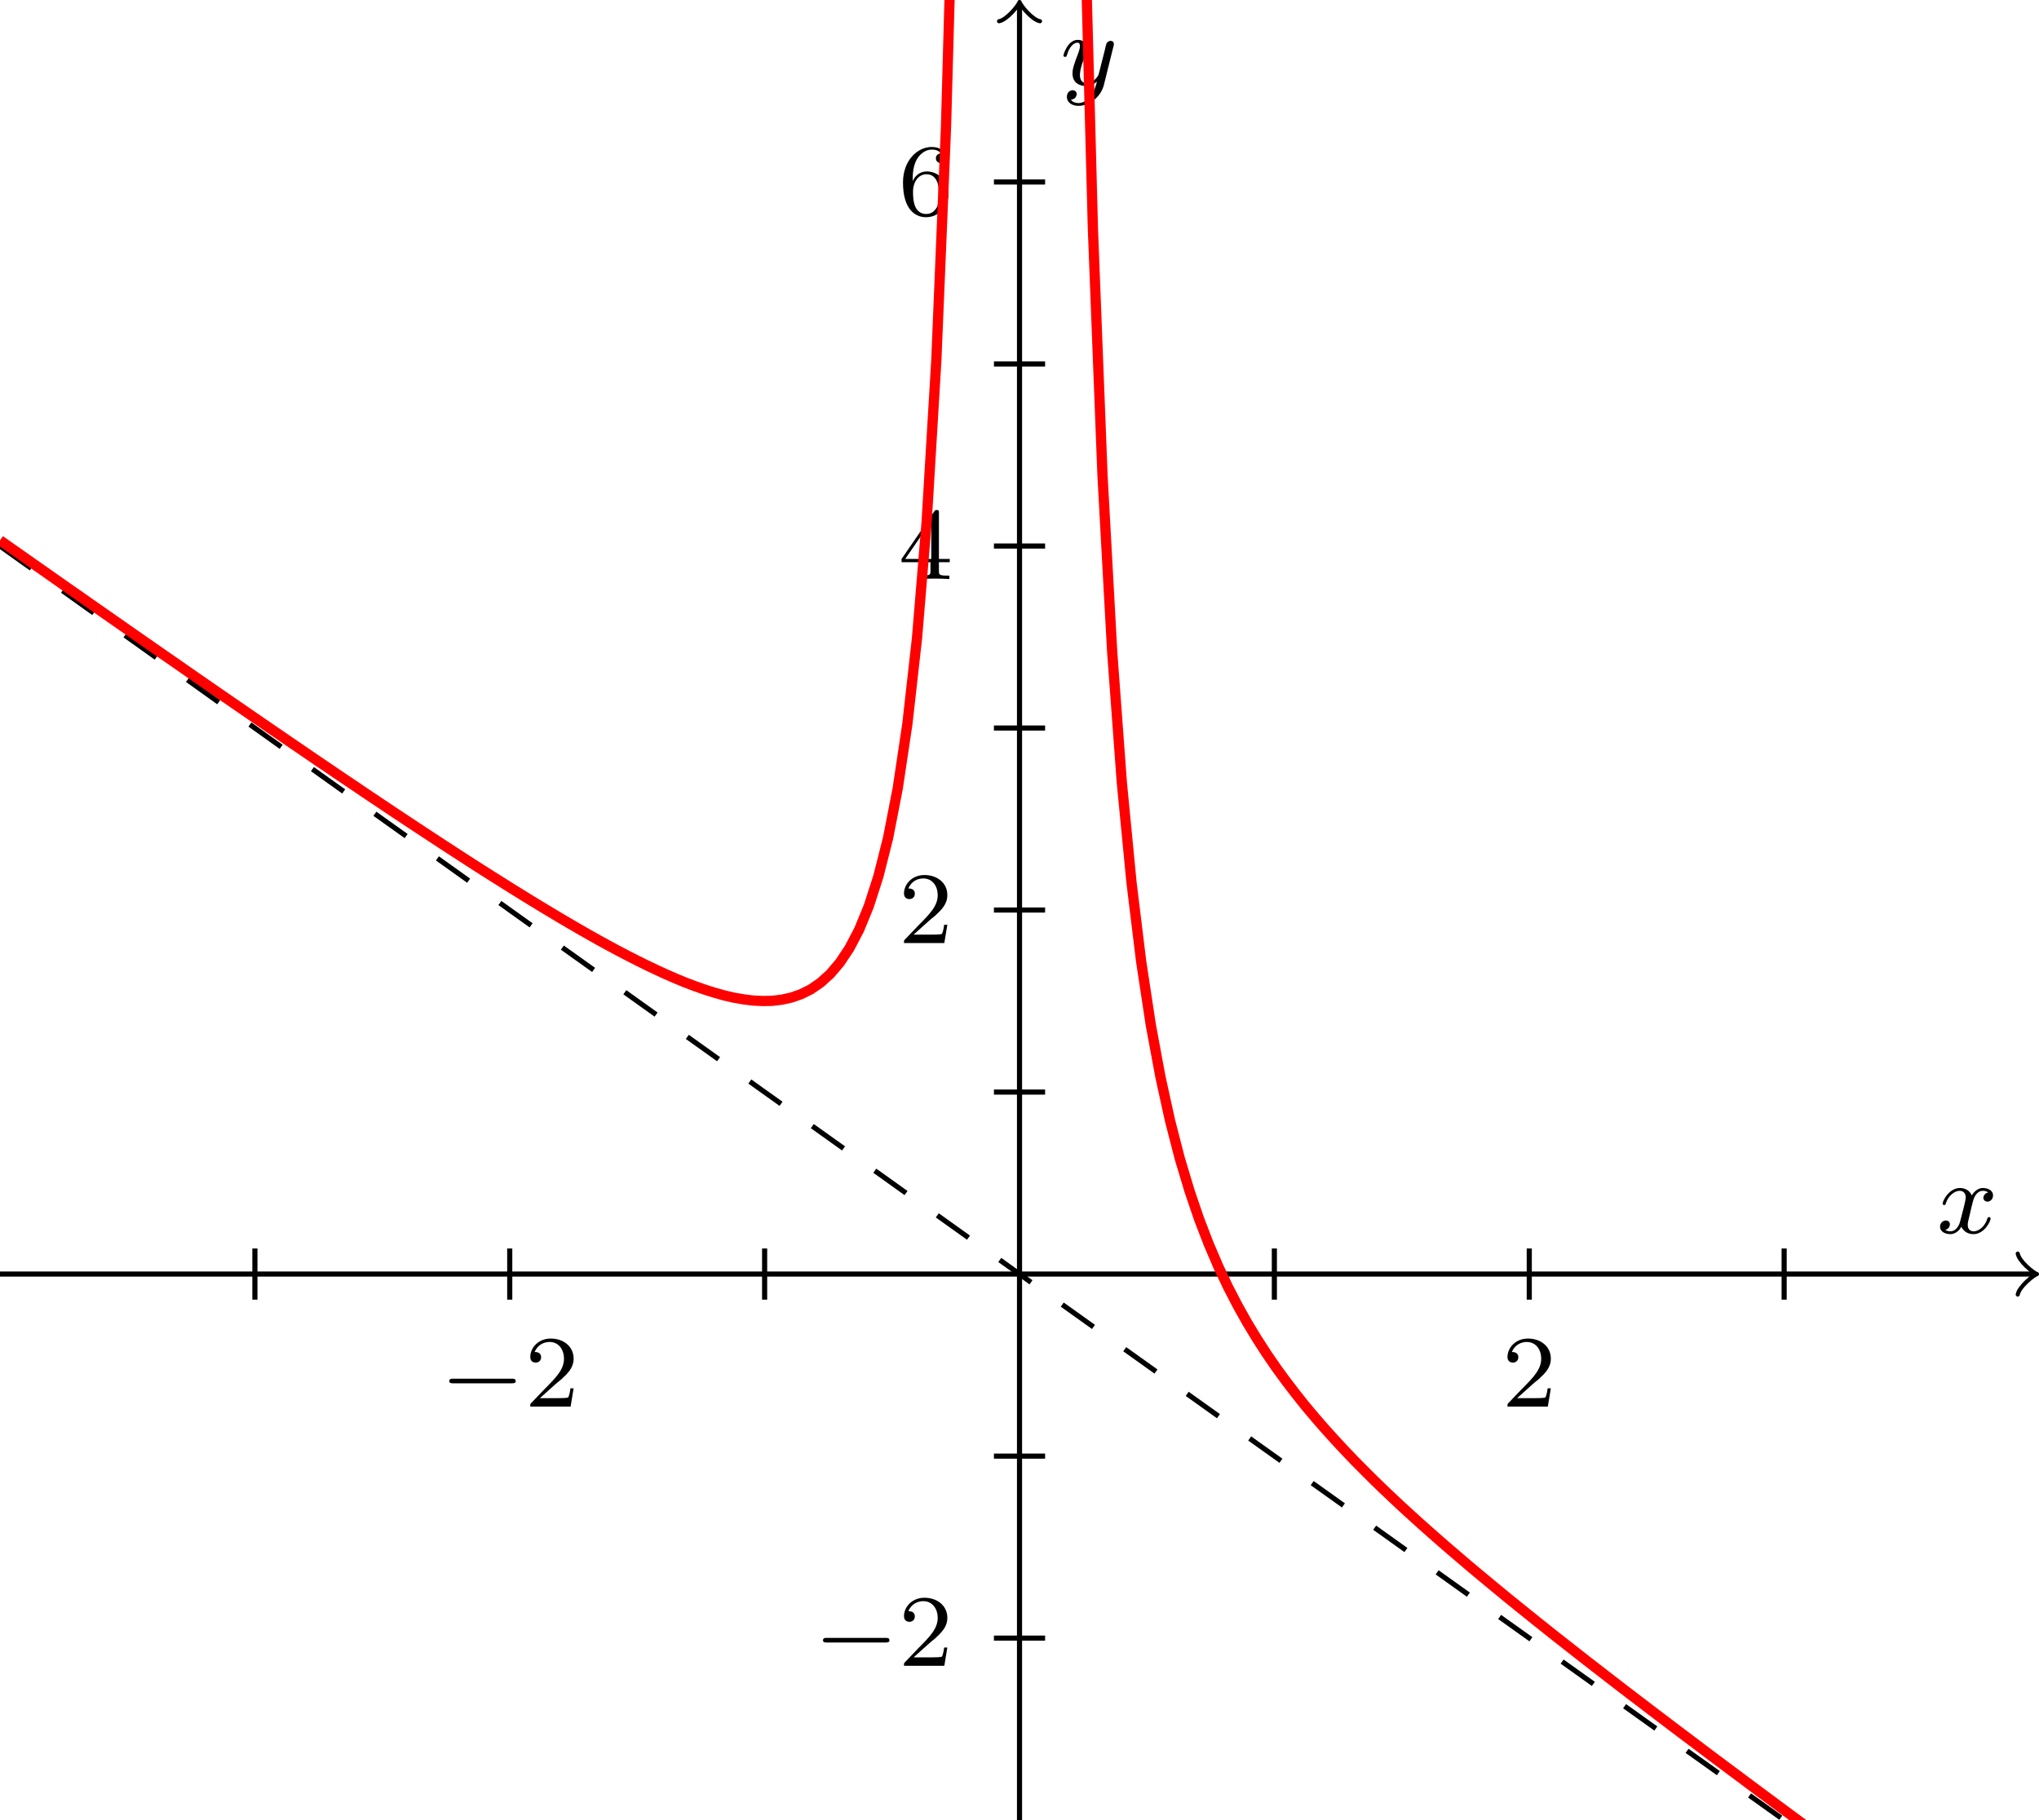<?xml version="1.0" encoding="UTF-8"?>
<svg xmlns="http://www.w3.org/2000/svg" xmlns:xlink="http://www.w3.org/1999/xlink" width="158.739pt" height="141.732pt" viewBox="0 0 158.739 141.732" version="1.1">
<defs>
<g>
<symbol overflow="visible" id="glyph0-0">
<path style="stroke:none;" d=""/>
</symbol>
<symbol overflow="visible" id="glyph0-1">
<path style="stroke:none;" d="M 4 -3.172 C 3.641 -3.094 3.625 -2.781 3.625 -2.75 C 3.625 -2.578 3.766 -2.453 3.938 -2.453 C 4.109 -2.453 4.375 -2.594 4.375 -2.938 C 4.375 -3.391 3.875 -3.516 3.578 -3.516 C 3.219 -3.516 2.906 -3.25 2.719 -2.938 C 2.547 -3.359 2.141 -3.516 1.812 -3.516 C 0.938 -3.516 0.453 -2.516 0.453 -2.297 C 0.453 -2.219 0.516 -2.188 0.578 -2.188 C 0.672 -2.188 0.688 -2.234 0.703 -2.328 C 0.891 -2.906 1.375 -3.297 1.781 -3.297 C 2.094 -3.297 2.25 -3.062 2.25 -2.781 C 2.25 -2.625 2.156 -2.25 2.094 -2 C 2.031 -1.766 1.859 -1.062 1.812 -0.906 C 1.703 -0.484 1.422 -0.141 1.062 -0.141 C 1.031 -0.141 0.828 -0.141 0.656 -0.25 C 1.016 -0.344 1.016 -0.672 1.016 -0.688 C 1.016 -0.875 0.875 -0.984 0.703 -0.984 C 0.484 -0.984 0.25 -0.797 0.25 -0.5 C 0.25 -0.125 0.641 0.078 1.047 0.078 C 1.469 0.078 1.766 -0.234 1.906 -0.5 C 2.094 -0.109 2.453 0.078 2.844 0.078 C 3.703 0.078 4.188 -0.922 4.188 -1.141 C 4.188 -1.219 4.125 -1.25 4.062 -1.25 C 3.969 -1.25 3.953 -1.188 3.922 -1.109 C 3.766 -0.578 3.312 -0.141 2.859 -0.141 C 2.594 -0.141 2.406 -0.312 2.406 -0.656 C 2.406 -0.812 2.453 -1 2.562 -1.438 C 2.609 -1.688 2.781 -2.375 2.828 -2.531 C 2.938 -2.953 3.219 -3.297 3.578 -3.297 C 3.625 -3.297 3.828 -3.297 4 -3.172 Z M 4 -3.172 "/>
</symbol>
<symbol overflow="visible" id="glyph0-2">
<path style="stroke:none;" d="M 4.125 -3 C 4.156 -3.109 4.156 -3.125 4.156 -3.188 C 4.156 -3.391 4 -3.438 3.906 -3.438 C 3.859 -3.438 3.688 -3.422 3.578 -3.219 C 3.562 -3.172 3.484 -2.891 3.453 -2.719 L 2.969 -0.812 C 2.969 -0.781 2.625 -0.141 2.047 -0.141 C 1.656 -0.141 1.516 -0.438 1.516 -0.781 C 1.516 -1.25 1.781 -1.953 1.969 -2.422 C 2.047 -2.625 2.078 -2.688 2.078 -2.844 C 2.078 -3.281 1.719 -3.516 1.359 -3.516 C 0.562 -3.516 0.234 -2.391 0.234 -2.297 C 0.234 -2.219 0.297 -2.188 0.359 -2.188 C 0.469 -2.188 0.469 -2.234 0.5 -2.312 C 0.703 -3.016 1.047 -3.297 1.328 -3.297 C 1.453 -3.297 1.516 -3.219 1.516 -3.031 C 1.516 -2.859 1.453 -2.672 1.406 -2.531 C 1.078 -1.688 0.938 -1.281 0.938 -0.906 C 0.938 -0.125 1.531 0.078 2 0.078 C 2.375 0.078 2.641 -0.094 2.844 -0.266 C 2.719 0.172 2.641 0.484 2.344 0.875 C 2.078 1.188 1.766 1.406 1.406 1.406 C 1.266 1.406 0.969 1.375 0.812 1.141 C 1.234 1.109 1.266 0.75 1.266 0.703 C 1.266 0.516 1.109 0.406 0.953 0.406 C 0.766 0.406 0.5 0.547 0.5 0.938 C 0.5 1.312 0.844 1.625 1.406 1.625 C 2.219 1.625 3.125 0.969 3.375 0.016 Z M 4.125 -3 "/>
</symbol>
<symbol overflow="visible" id="glyph1-0">
<path style="stroke:none;" d=""/>
</symbol>
<symbol overflow="visible" id="glyph1-1">
<path style="stroke:none;" d="M 5.562 -1.812 C 5.703 -1.812 5.875 -1.812 5.875 -1.984 C 5.875 -2.172 5.703 -2.172 5.562 -2.172 L 1 -2.172 C 0.875 -2.172 0.703 -2.172 0.703 -1.984 C 0.703 -1.812 0.875 -1.812 1 -1.812 Z M 5.562 -1.812 "/>
</symbol>
<symbol overflow="visible" id="glyph2-0">
<path style="stroke:none;" d=""/>
</symbol>
<symbol overflow="visible" id="glyph2-1">
<path style="stroke:none;" d="M 2.25 -1.625 C 2.375 -1.75 2.703 -2.016 2.844 -2.125 C 3.328 -2.578 3.797 -3.016 3.797 -3.734 C 3.797 -4.688 3 -5.297 2.016 -5.297 C 1.047 -5.297 0.422 -4.578 0.422 -3.859 C 0.422 -3.469 0.734 -3.422 0.844 -3.422 C 1.016 -3.422 1.266 -3.531 1.266 -3.844 C 1.266 -4.25 0.859 -4.25 0.766 -4.25 C 1 -4.844 1.531 -5.031 1.922 -5.031 C 2.656 -5.031 3.047 -4.406 3.047 -3.734 C 3.047 -2.906 2.469 -2.297 1.516 -1.344 L 0.516 -0.297 C 0.422 -0.219 0.422 -0.203 0.422 0 L 3.562 0 L 3.797 -1.422 L 3.547 -1.422 C 3.531 -1.266 3.469 -0.875 3.375 -0.719 C 3.328 -0.656 2.719 -0.656 2.594 -0.656 L 1.172 -0.656 Z M 2.25 -1.625 "/>
</symbol>
<symbol overflow="visible" id="glyph2-2">
<path style="stroke:none;" d="M 3.141 -5.156 C 3.141 -5.312 3.141 -5.375 2.969 -5.375 C 2.875 -5.375 2.859 -5.375 2.781 -5.266 L 0.234 -1.562 L 0.234 -1.312 L 2.484 -1.312 L 2.484 -0.641 C 2.484 -0.344 2.469 -0.266 1.844 -0.266 L 1.672 -0.266 L 1.672 0 C 2.344 -0.031 2.359 -0.031 2.812 -0.031 C 3.266 -0.031 3.281 -0.031 3.953 0 L 3.953 -0.266 L 3.781 -0.266 C 3.156 -0.266 3.141 -0.344 3.141 -0.641 L 3.141 -1.312 L 3.984 -1.312 L 3.984 -1.562 L 3.141 -1.562 Z M 2.547 -4.516 L 2.547 -1.562 L 0.516 -1.562 Z M 2.547 -4.516 "/>
</symbol>
<symbol overflow="visible" id="glyph2-3">
<path style="stroke:none;" d="M 1.094 -2.641 C 1.094 -3.297 1.156 -3.875 1.438 -4.359 C 1.688 -4.766 2.094 -5.094 2.594 -5.094 C 2.75 -5.094 3.109 -5.062 3.297 -4.797 C 2.938 -4.766 2.906 -4.5 2.906 -4.422 C 2.906 -4.172 3.094 -4.047 3.281 -4.047 C 3.422 -4.047 3.656 -4.125 3.656 -4.438 C 3.656 -4.906 3.297 -5.297 2.578 -5.297 C 1.469 -5.297 0.344 -4.25 0.344 -2.531 C 0.344 -0.359 1.359 0.172 2.125 0.172 C 2.516 0.172 2.922 0.062 3.281 -0.281 C 3.609 -0.594 3.875 -0.922 3.875 -1.625 C 3.875 -2.656 3.078 -3.391 2.203 -3.391 C 1.625 -3.391 1.281 -3.031 1.094 -2.641 Z M 2.125 -0.078 C 1.703 -0.078 1.438 -0.359 1.328 -0.594 C 1.141 -0.953 1.125 -1.484 1.125 -1.797 C 1.125 -2.578 1.547 -3.172 2.172 -3.172 C 2.562 -3.172 2.812 -2.969 2.953 -2.688 C 3.125 -2.391 3.125 -2.031 3.125 -1.625 C 3.125 -1.219 3.125 -0.875 2.969 -0.578 C 2.75 -0.219 2.484 -0.078 2.125 -0.078 Z M 2.125 -0.078 "/>
</symbol>
</g>
<clipPath id="clip1">
  <path d="M 0 99 L 158.738 99 L 158.738 100 L 0 100 Z M 0 99 "/>
</clipPath>
<clipPath id="clip2">
  <path d="M 156 97 L 158.738 97 L 158.738 101 L 156 101 Z M 156 97 "/>
</clipPath>
<clipPath id="clip3">
  <path d="M 79 0 L 80 0 L 80 141.73 L 79 141.73 Z M 79 0 "/>
</clipPath>
<clipPath id="clip4">
  <path d="M 0 36 L 158.738 36 L 158.738 141.73 L 0 141.73 Z M 0 36 "/>
</clipPath>
<clipPath id="clip5">
  <path d="M 73 0 L 158.738 0 L 158.738 141.73 L 73 141.73 Z M 73 0 "/>
</clipPath>
</defs>
<g id="surface1">
<g clip-path="url(#clip1)" clip-rule="nonzero">
<path style="fill:none;stroke-width:0.399;stroke-linecap:butt;stroke-linejoin:miter;stroke:rgb(0%,0%,0%);stroke-opacity:1;stroke-miterlimit:10;" d="M -79.37 0.001 L 78.911 0.001 " transform="matrix(1,0,0,-1,79.37,99.212)"/>
</g>
<g clip-path="url(#clip2)" clip-rule="nonzero">
<path style="fill:none;stroke-width:0.319;stroke-linecap:round;stroke-linejoin:round;stroke:rgb(0%,0%,0%);stroke-opacity:1;stroke-miterlimit:10;" d="M -1.197 1.595 C -1.095 0.997 -0.001 0.099 0.3 0.001 C -0.001 -0.101 -1.095 -0.995 -1.197 -1.593 " transform="matrix(1,0,0,-1,158.282,99.212)"/>
</g>
<g style="fill:rgb(0%,0%,0%);fill-opacity:1;">
  <use xlink:href="#glyph0-1" x="150.785" y="96.024"/>
</g>
<g clip-path="url(#clip3)" clip-rule="nonzero">
<path style="fill:none;stroke-width:0.399;stroke-linecap:butt;stroke-linejoin:miter;stroke:rgb(0%,0%,0%);stroke-opacity:1;stroke-miterlimit:10;" d="M 0.001 -42.518 L 0.001 98.755 " transform="matrix(1,0,0,-1,79.37,99.212)"/>
</g>
<path style="fill:none;stroke-width:0.319;stroke-linecap:round;stroke-linejoin:round;stroke:rgb(0%,0%,0%);stroke-opacity:1;stroke-miterlimit:10;" d="M -1.196 1.593 C -1.094 0.995 -0.001 0.1 0.3 -0.001 C -0.001 -0.099 -1.094 -0.997 -1.196 -1.595 " transform="matrix(0,-1,-1,0,79.37,0.457)"/>
<g style="fill:rgb(0%,0%,0%);fill-opacity:1;">
  <use xlink:href="#glyph0-2" x="82.558" y="6.619"/>
</g>
<path style="fill:none;stroke-width:0.399;stroke-linecap:butt;stroke-linejoin:miter;stroke:rgb(0%,0%,0%);stroke-opacity:1;stroke-miterlimit:10;" d="M -39.686 1.993 L -39.686 -1.991 " transform="matrix(1,0,0,-1,79.37,99.212)"/>
<g style="fill:rgb(0%,0%,0%);fill-opacity:1;">
  <use xlink:href="#glyph1-1" x="34.275" y="109.529"/>
</g>
<g style="fill:rgb(0%,0%,0%);fill-opacity:1;">
  <use xlink:href="#glyph2-1" x="40.861" y="109.529"/>
</g>
<path style="fill:none;stroke-width:0.399;stroke-linecap:butt;stroke-linejoin:miter;stroke:rgb(0%,0%,0%);stroke-opacity:1;stroke-miterlimit:10;" d="M 39.685 1.993 L 39.685 -1.991 " transform="matrix(1,0,0,-1,79.37,99.212)"/>
<g style="fill:rgb(0%,0%,0%);fill-opacity:1;">
  <use xlink:href="#glyph2-1" x="116.938" y="109.529"/>
</g>
<path style="fill:none;stroke-width:0.399;stroke-linecap:butt;stroke-linejoin:miter;stroke:rgb(0%,0%,0%);stroke-opacity:1;stroke-miterlimit:10;" d="M 1.993 -28.347 L -1.991 -28.347 " transform="matrix(1,0,0,-1,79.37,99.212)"/>
<g style="fill:rgb(0%,0%,0%);fill-opacity:1;">
  <use xlink:href="#glyph1-1" x="63.369" y="129.712"/>
</g>
<g style="fill:rgb(0%,0%,0%);fill-opacity:1;">
  <use xlink:href="#glyph2-1" x="69.955" y="129.712"/>
</g>
<path style="fill:none;stroke-width:0.399;stroke-linecap:butt;stroke-linejoin:miter;stroke:rgb(0%,0%,0%);stroke-opacity:1;stroke-miterlimit:10;" d="M 1.993 28.349 L -1.991 28.349 " transform="matrix(1,0,0,-1,79.37,99.212)"/>
<g style="fill:rgb(0%,0%,0%);fill-opacity:1;">
  <use xlink:href="#glyph2-1" x="69.955" y="73.434"/>
</g>
<path style="fill:none;stroke-width:0.399;stroke-linecap:butt;stroke-linejoin:miter;stroke:rgb(0%,0%,0%);stroke-opacity:1;stroke-miterlimit:10;" d="M 1.993 56.692 L -1.991 56.692 " transform="matrix(1,0,0,-1,79.37,99.212)"/>
<g style="fill:rgb(0%,0%,0%);fill-opacity:1;">
  <use xlink:href="#glyph2-2" x="69.955" y="45.088"/>
</g>
<path style="fill:none;stroke-width:0.399;stroke-linecap:butt;stroke-linejoin:miter;stroke:rgb(0%,0%,0%);stroke-opacity:1;stroke-miterlimit:10;" d="M 1.993 85.04 L -1.991 85.04 " transform="matrix(1,0,0,-1,79.37,99.212)"/>
<g style="fill:rgb(0%,0%,0%);fill-opacity:1;">
  <use xlink:href="#glyph2-3" x="69.955" y="16.741"/>
</g>
<path style="fill:none;stroke-width:0.399;stroke-linecap:butt;stroke-linejoin:miter;stroke:rgb(0%,0%,0%);stroke-opacity:1;stroke-miterlimit:10;" d="M -59.526 1.993 L -59.526 -1.991 " transform="matrix(1,0,0,-1,79.37,99.212)"/>
<path style="fill:none;stroke-width:0.399;stroke-linecap:butt;stroke-linejoin:miter;stroke:rgb(0%,0%,0%);stroke-opacity:1;stroke-miterlimit:10;" d="M -19.843 1.993 L -19.843 -1.991 " transform="matrix(1,0,0,-1,79.37,99.212)"/>
<path style="fill:none;stroke-width:0.399;stroke-linecap:butt;stroke-linejoin:miter;stroke:rgb(0%,0%,0%);stroke-opacity:1;stroke-miterlimit:10;" d="M 19.841 1.993 L 19.841 -1.991 " transform="matrix(1,0,0,-1,79.37,99.212)"/>
<path style="fill:none;stroke-width:0.399;stroke-linecap:butt;stroke-linejoin:miter;stroke:rgb(0%,0%,0%);stroke-opacity:1;stroke-miterlimit:10;" d="M 59.528 1.993 L 59.528 -1.991 " transform="matrix(1,0,0,-1,79.37,99.212)"/>
<path style="fill:none;stroke-width:0.399;stroke-linecap:butt;stroke-linejoin:miter;stroke:rgb(0%,0%,0%);stroke-opacity:1;stroke-miterlimit:10;" d="M -1.991 -14.175 L 1.993 -14.175 " transform="matrix(1,0,0,-1,79.37,99.212)"/>
<path style="fill:none;stroke-width:0.399;stroke-linecap:butt;stroke-linejoin:miter;stroke:rgb(0%,0%,0%);stroke-opacity:1;stroke-miterlimit:10;" d="M -1.991 14.173 L 1.993 14.173 " transform="matrix(1,0,0,-1,79.37,99.212)"/>
<path style="fill:none;stroke-width:0.399;stroke-linecap:butt;stroke-linejoin:miter;stroke:rgb(0%,0%,0%);stroke-opacity:1;stroke-miterlimit:10;" d="M -1.991 42.521 L 1.993 42.521 " transform="matrix(1,0,0,-1,79.37,99.212)"/>
<path style="fill:none;stroke-width:0.399;stroke-linecap:butt;stroke-linejoin:miter;stroke:rgb(0%,0%,0%);stroke-opacity:1;stroke-miterlimit:10;" d="M -1.991 70.868 L 1.993 70.868 " transform="matrix(1,0,0,-1,79.37,99.212)"/>
<g clip-path="url(#clip4)" clip-rule="nonzero">
<path style="fill:none;stroke-width:0.399;stroke-linecap:butt;stroke-linejoin:miter;stroke:rgb(0%,0%,0%);stroke-opacity:1;stroke-dasharray:2.989,2.989;stroke-miterlimit:10;" d="M -79.37 56.692 L -77.768 55.548 L -76.163 54.403 L -72.96 52.114 L -71.354 50.97 L -69.753 49.821 L -68.147 48.677 L -66.546 47.532 L -64.94 46.388 L -61.737 44.099 L -60.132 42.95 L -58.53 41.806 L -56.925 40.661 L -55.323 39.517 L -53.718 38.372 L -52.116 37.228 L -50.515 36.079 L -48.909 34.935 L -47.307 33.79 L -45.702 32.646 L -42.499 30.357 L -40.893 29.212 L -39.292 28.064 L -37.686 26.919 L -36.085 25.774 L -34.479 24.63 L -31.276 22.341 L -29.671 21.192 L -28.069 20.048 L -26.464 18.903 L -23.261 16.614 L -21.655 15.47 L -20.054 14.321 L -18.448 13.177 L -16.847 12.032 L -15.241 10.888 L -12.038 8.599 L -10.432 7.454 L -8.831 6.306 L -7.225 5.161 L -4.022 2.872 L -2.417 1.728 L -0.815 0.583 L 0.79 -0.565 L 2.392 -1.71 L 3.997 -2.854 L 7.2 -5.143 L 8.806 -6.288 L 10.407 -7.433 L 12.013 -8.581 L 15.216 -10.87 L 16.821 -12.015 L 18.423 -13.159 L 20.028 -14.304 L 21.63 -15.452 L 23.235 -16.597 L 26.439 -18.886 L 28.044 -20.03 L 29.646 -21.175 L 31.251 -22.323 L 34.454 -24.612 L 36.06 -25.757 L 37.661 -26.901 L 39.267 -28.046 L 40.868 -29.19 L 42.474 -30.339 L 45.677 -32.628 L 47.282 -33.772 L 48.884 -34.917 L 50.489 -36.061 L 52.091 -37.21 L 53.696 -38.354 L 56.9 -40.643 L 58.505 -41.788 L 60.107 -42.933 L 61.712 -44.081 L 64.915 -46.37 L 66.521 -47.515 L 68.122 -48.659 L 69.728 -49.804 L 71.329 -50.948 L 72.935 -52.097 L 76.138 -54.386 L 77.743 -55.53 L 79.345 -56.675 " transform="matrix(1,0,0,-1,79.37,99.212)"/>
</g>
<path style="fill:none;stroke-width:0.797;stroke-linecap:butt;stroke-linejoin:miter;stroke:rgb(100%,0%,0%);stroke-opacity:1;stroke-miterlimit:10;" d="M -79.37 57.138 L -78.62 56.607 L -77.866 56.079 L -76.366 55.025 L -75.612 54.497 L -74.112 53.442 L -73.358 52.919 L -72.608 52.392 L -71.854 51.864 L -70.354 50.817 L -69.6 50.29 L -68.85 49.767 L -68.097 49.243 L -66.597 48.196 L -65.843 47.677 L -64.343 46.63 L -63.589 46.11 L -62.839 45.591 L -62.085 45.071 L -61.335 44.552 L -60.585 44.036 L -59.831 43.517 L -58.331 42.485 L -57.577 41.97 L -56.827 41.454 L -56.073 40.942 L -55.323 40.427 L -54.573 39.915 L -53.819 39.407 L -53.069 38.896 L -52.315 38.388 L -51.565 37.884 L -50.815 37.376 L -50.061 36.872 L -49.311 36.368 L -48.561 35.868 L -47.807 35.368 L -47.057 34.872 L -46.304 34.376 L -44.804 33.392 L -44.05 32.903 L -43.3 32.415 L -42.55 31.931 L -41.796 31.45 L -41.046 30.974 L -40.292 30.501 L -39.542 30.028 L -38.792 29.564 L -38.038 29.099 L -37.288 28.642 L -36.534 28.189 L -35.784 27.739 L -35.034 27.298 L -34.28 26.86 L -33.53 26.431 L -32.78 26.009 L -32.026 25.595 L -31.276 25.192 L -30.522 24.798 L -29.772 24.415 L -29.022 24.044 L -28.268 23.685 L -27.518 23.341 L -26.768 23.013 L -26.015 22.704 L -25.265 22.419 L -24.511 22.153 L -23.761 21.915 L -23.011 21.704 L -22.257 21.528 L -21.507 21.396 L -20.753 21.302 L -20.003 21.263 L -19.253 21.278 L -18.499 21.368 L -17.749 21.536 L -16.999 21.798 L -16.245 22.173 L -15.495 22.689 L -14.741 23.368 L -13.991 24.247 L -13.241 25.376 L -12.487 26.814 L -11.737 28.642 L -10.987 30.97 L -10.233 33.954 L -9.483 37.806 L -8.729 42.845 L -7.979 49.525 L -7.229 58.579 L -6.475 71.157 L -5.725 89.228 L -4.972 116.364 " transform="matrix(1,0,0,-1,79.37,99.212)"/>
<g clip-path="url(#clip5)" clip-rule="nonzero">
<path style="fill:none;stroke-width:0.797;stroke-linecap:butt;stroke-linejoin:miter;stroke:rgb(100%,0%,0%);stroke-opacity:1;stroke-miterlimit:10;" d="M 4.962 109.845 L 5.712 81.45 L 6.462 62.181 L 7.216 48.454 L 7.966 38.278 L 8.72 30.489 L 9.47 24.353 L 10.22 19.411 L 10.974 15.341 L 11.724 11.927 L 12.474 9.017 L 13.228 6.501 L 13.978 4.294 L 14.732 2.337 L 15.482 0.583 L 16.232 -1.007 L 16.985 -2.46 L 17.735 -3.8 L 18.489 -5.042 L 19.239 -6.206 L 19.989 -7.296 L 20.743 -8.331 L 21.493 -9.311 L 22.243 -10.253 L 22.997 -11.151 L 23.747 -12.015 L 24.501 -12.851 L 25.251 -13.659 L 26.001 -14.448 L 26.755 -15.21 L 27.505 -15.96 L 28.255 -16.69 L 29.009 -17.405 L 29.759 -18.108 L 30.513 -18.796 L 31.263 -19.476 L 32.013 -20.143 L 32.767 -20.804 L 33.517 -21.456 L 34.271 -22.101 L 35.021 -22.741 L 35.771 -23.37 L 36.525 -23.995 L 37.275 -24.616 L 38.025 -25.233 L 38.778 -25.843 L 39.528 -26.448 L 40.282 -27.054 L 41.782 -28.249 L 42.536 -28.839 L 44.036 -30.018 L 44.79 -30.601 L 45.54 -31.183 L 46.294 -31.765 L 47.044 -32.343 L 47.794 -32.917 L 48.548 -33.491 L 49.298 -34.065 L 50.052 -34.636 L 50.802 -35.206 L 51.552 -35.772 L 52.306 -36.339 L 53.806 -37.472 L 54.56 -38.034 L 55.31 -38.597 L 56.064 -39.155 L 56.814 -39.718 L 57.564 -40.276 L 58.318 -40.835 L 59.068 -41.393 L 59.818 -41.948 L 60.571 -42.503 L 61.321 -43.061 L 62.075 -43.616 L 62.825 -44.167 L 63.575 -44.722 L 64.329 -45.276 L 65.079 -45.827 L 65.833 -46.378 L 67.333 -47.479 L 68.087 -48.03 L 69.587 -49.132 L 70.341 -49.679 L 71.091 -50.229 L 71.845 -50.776 L 73.345 -51.87 L 74.099 -52.417 L 74.849 -52.968 L 75.599 -53.511 L 76.353 -54.058 L 77.103 -54.604 L 77.857 -55.151 L 78.607 -55.694 L 79.357 -56.241 " transform="matrix(1,0,0,-1,79.37,99.212)"/>
</g>
</g>
</svg>
